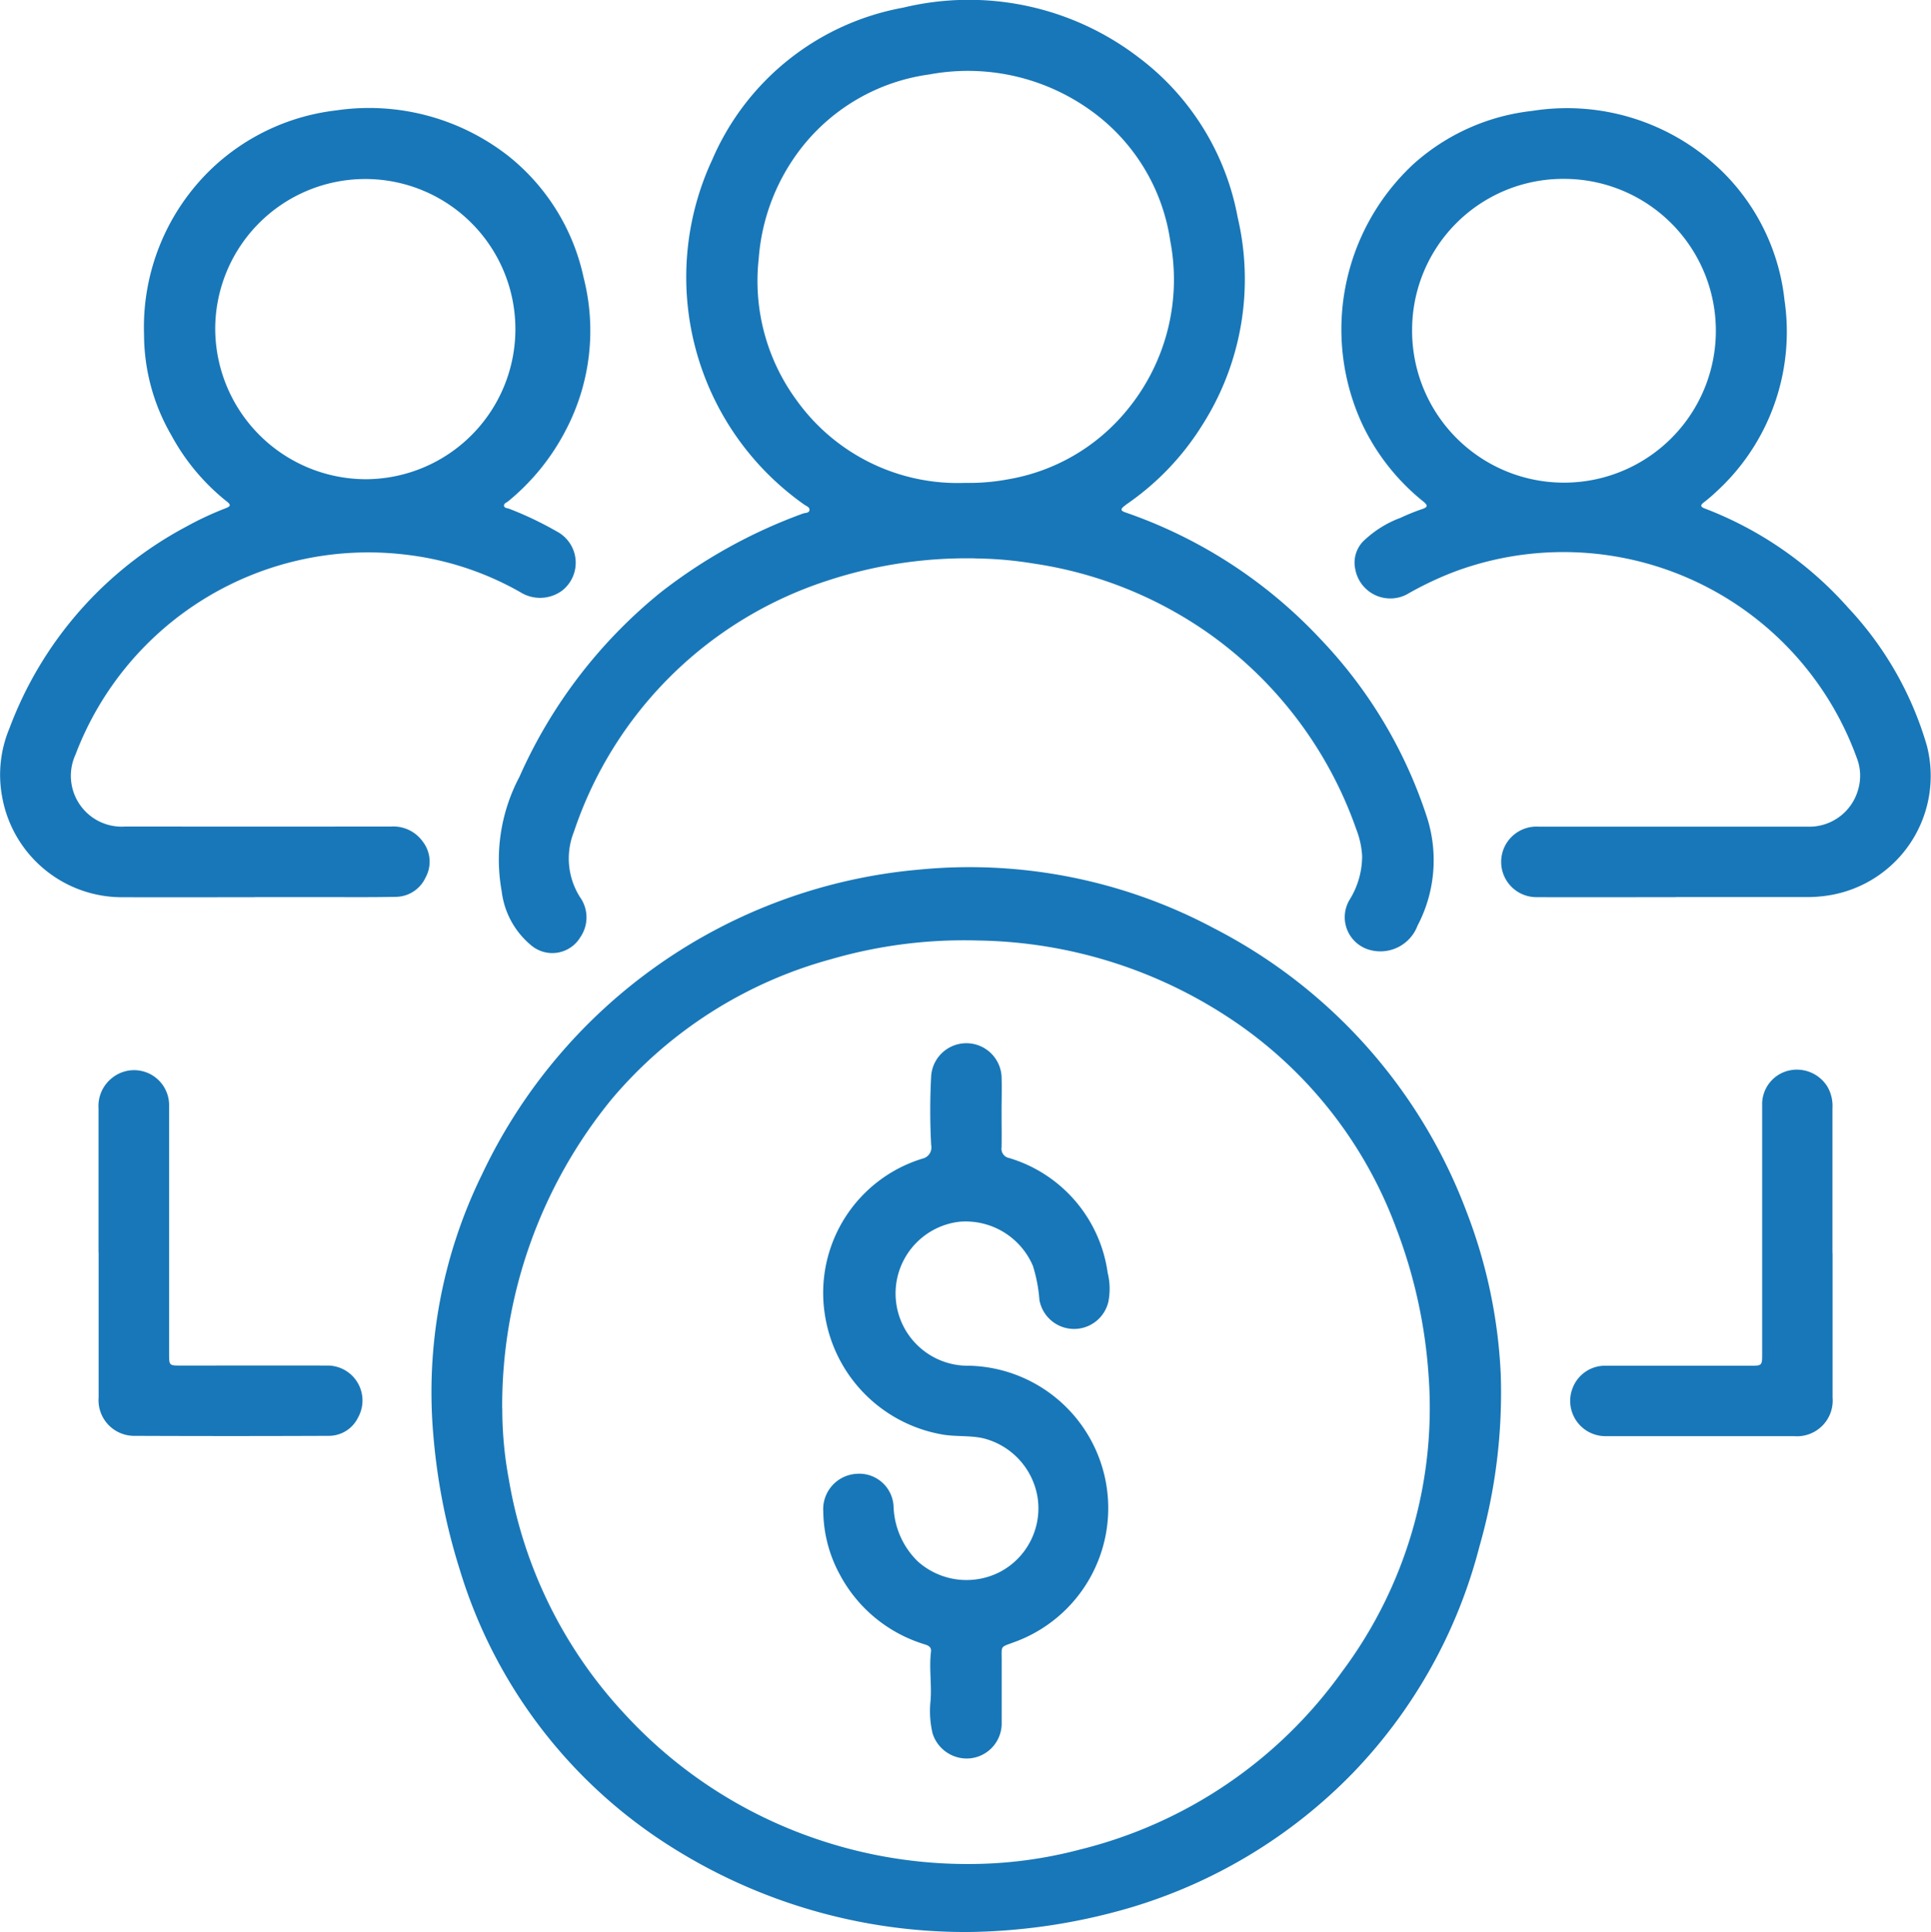 <svg xmlns="http://www.w3.org/2000/svg" width="69.025" height="69.054" viewBox="0 0 69.025 69.054">
  <g id="Group_518" data-name="Group 518" transform="translate(0 0)">
    <g id="Group_519" data-name="Group 519">
      <path id="Path_13445" data-name="Path 13445" d="M88.737,178.05a19.684,19.684,0,0,1-10.629-3.107,17.788,17.788,0,0,1-7.449-9.817,22.054,22.054,0,0,1-.95-4.8,17.665,17.665,0,0,1,1.733-9.345,19.13,19.13,0,0,1,15.6-10.9,18.572,18.572,0,0,1,10.589,2.105,18.843,18.843,0,0,1,9.009,10.123,18.417,18.417,0,0,1,1.221,5.8,19.89,19.89,0,0,1-.76,6.156,18.184,18.184,0,0,1-4.525,8.1,18.409,18.409,0,0,1-7.99,4.824,21.437,21.437,0,0,1-5.846.862M72.171,159.337a13.621,13.621,0,0,0,.232,2.526,16.249,16.249,0,0,0,4.138,8.391A16.515,16.515,0,0,0,83.3,174.69a16.725,16.725,0,0,0,5.659.929,15.5,15.5,0,0,0,3.844-.512,16.306,16.306,0,0,0,9.377-6.349,15.744,15.744,0,0,0,3.1-10.626,18.114,18.114,0,0,0-1.153-5.231,15.4,15.4,0,0,0-5.473-7.179,16.731,16.731,0,0,0-9.446-3.109,17.054,17.054,0,0,0-5.26.66,15.642,15.642,0,0,0-7.865,5.007,17.325,17.325,0,0,0-3.916,11.056" transform="translate(-54.216 -108.997)" fill="#1877b8"/>
      <path id="Path_13446" data-name="Path 13446" d="M97.522,19.957a15.964,15.964,0,0,0-5.328.808,14.148,14.148,0,0,0-9.025,8.965,2.577,2.577,0,0,0,.215,2.331,1.248,1.248,0,0,1,.019,1.429,1.169,1.169,0,0,1-1.733.321,2.959,2.959,0,0,1-1.082-1.952,6.325,6.325,0,0,1,.633-4.092,17.706,17.706,0,0,1,5.057-6.6,18.58,18.58,0,0,1,5.073-2.81c.083-.031.214-.016.236-.112.026-.118-.109-.154-.186-.21A9.945,9.945,0,0,1,88.113,5.709,9.226,9.226,0,0,1,94.941.273a9.975,9.975,0,0,1,8.394,1.764,9.253,9.253,0,0,1,3.56,5.729,9.69,9.69,0,0,1-1.258,7.416A9.557,9.557,0,0,1,102.958,18c-.038.026-.074.055-.11.083-.128.1-.162.164.033.231a17.212,17.212,0,0,1,6.968,4.52,16.666,16.666,0,0,1,3.826,6.417,5.029,5.029,0,0,1-.351,3.835,1.419,1.419,0,0,1-1.686.871,1.212,1.212,0,0,1-.741-1.8,2.944,2.944,0,0,0,.447-1.568,3.071,3.071,0,0,0-.205-.939,14.417,14.417,0,0,0-5.275-7.009,14.571,14.571,0,0,0-6.269-2.5,13.488,13.488,0,0,0-2.073-.181m-.353-2.7a7.56,7.56,0,0,0,1.511-.127,7,7,0,0,0,4.254-2.467,7.327,7.327,0,0,0,1.552-6.055A6.964,6.964,0,0,0,101.974,4.2a7.521,7.521,0,0,0-6.1-1.539A7.008,7.008,0,0,0,91.3,5.286a7.321,7.321,0,0,0-1.525,3.956A7.2,7.2,0,0,0,91.125,14.3a7.086,7.086,0,0,0,6.044,2.959" transform="translate(-62.654 0)" fill="#1877b8"/>
      <path id="Path_13447" data-name="Path 13447" d="M9.1,45.7c-1.555,0-3.11.006-4.665,0A4.352,4.352,0,0,1,.079,42.123a4.291,4.291,0,0,1,.259-2.46,13.511,13.511,0,0,1,6.318-7.207,11.381,11.381,0,0,1,1.4-.655c.207-.078.2-.132.035-.258a7.72,7.72,0,0,1-1.967-2.357A7.184,7.184,0,0,1,5.149,25.6,7.843,7.843,0,0,1,7.6,19.628a7.753,7.753,0,0,1,4.408-2.049,8.08,8.08,0,0,1,6.177,1.639,7.583,7.583,0,0,1,2.676,4.332,7.649,7.649,0,0,1-.641,5.465,8.06,8.06,0,0,1-2.054,2.533c-.06.049-.172.079-.146.177.019.071.122.067.189.094a12.328,12.328,0,0,1,1.692.807,1.263,1.263,0,0,1,.2,2.109,1.328,1.328,0,0,1-1.5.063,10.791,10.791,0,0,0-4.09-1.341A11.193,11.193,0,0,0,2.7,40.6a1.818,1.818,0,0,0,1.78,2.574q4.748.005,9.5,0a1.292,1.292,0,0,1,1.141.55A1.173,1.173,0,0,1,15.21,45a1.186,1.186,0,0,1-1.085.687c-.938.019-1.877.008-2.816.009H9.1M13.114,30.76a5.365,5.365,0,1,0-5.421-5.387,5.395,5.395,0,0,0,5.421,5.387" transform="translate(0 -13.632)" fill="#1877b8"/>
      <path id="Path_13448" data-name="Path 13448" d="M228.515,45.708c-1.656,0-3.313.007-4.969,0a1.261,1.261,0,1,1,.056-2.52c1.463,0,2.926,0,4.39,0,1.739,0,3.479,0,5.218,0a1.811,1.811,0,0,0,1.829-1.353,1.742,1.742,0,0,0-.049-1.085,11.153,11.153,0,0,0-14.335-6.694,11.962,11.962,0,0,0-1.673.783,1.273,1.273,0,0,1-1.927-.859,1.092,1.092,0,0,1,.286-.992,3.849,3.849,0,0,1,1.346-.844,7.211,7.211,0,0,1,.74-.3c.236-.076.231-.141.048-.288a7.852,7.852,0,0,1-2.144-2.7,8.064,8.064,0,0,1,1.812-9.356,7.592,7.592,0,0,1,4.243-1.895,7.937,7.937,0,0,1,6.816,2.193,7.6,7.6,0,0,1,2.2,4.592,7.736,7.736,0,0,1-2.452,6.837,5.584,5.584,0,0,1-.441.376c-.137.109-.1.16.045.215a13.086,13.086,0,0,1,5.124,3.549A12.159,12.159,0,0,1,237.49,40.3a4.324,4.324,0,0,1-3.513,5.345,4.948,4.948,0,0,1-.8.06q-2.333,0-4.666,0m-9.423-20.3a5.429,5.429,0,1,0,5.436-5.37,5.4,5.4,0,0,0-5.436,5.37" transform="translate(-168.611 -13.642)" fill="#1877b8"/>
      <path id="Path_13449" data-name="Path 13449" d="M15.906,179.249q0-2.579,0-5.159A1.276,1.276,0,0,1,16.4,173a1.252,1.252,0,0,1,2.029,1.007q0,4.428,0,8.856c0,.424,0,.424.423.424,1.739,0,3.477-.005,5.216,0a1.249,1.249,0,0,1,1.115,1.857,1.16,1.16,0,0,1-1.049.655q-3.491.015-6.982,0a1.273,1.273,0,0,1-1.242-1.372q0-2.593,0-5.187" transform="translate(-12.384 -134.48)" fill="#1877b8"/>
      <path id="Path_13450" data-name="Path 13450" d="M262.895,179.216q0,2.579,0,5.159a1.276,1.276,0,0,1-1.376,1.378q-3.353,0-6.706,0a1.26,1.26,0,0,1-1.2-1.745,1.239,1.239,0,0,1,1.168-.772q2.581,0,5.161,0c.435,0,.436,0,.436-.44q0-4.428,0-8.856a1.235,1.235,0,0,1,.9-1.24,1.284,1.284,0,0,1,1.434.565,1.38,1.38,0,0,1,.179.768q0,2.593,0,5.187h0" transform="translate(-197.388 -134.423)" fill="#1877b8"/>
      <path id="Path_13451" data-name="Path 13451" d="M139.272,170.891c0,.414.008.828,0,1.242a.334.334,0,0,0,.269.378,5,5,0,0,1,3.524,4.106,2.374,2.374,0,0,1,.023,1.04,1.259,1.259,0,0,1-2.463-.073,5.426,5.426,0,0,0-.231-1.213,2.614,2.614,0,0,0-2.631-1.582,2.582,2.582,0,0,0,.34,5.146,5.092,5.092,0,0,1,1.614,9.882c-.5.188-.44.107-.441.643,0,.745,0,1.49,0,2.235a1.256,1.256,0,0,1-1.138,1.274,1.28,1.28,0,0,1-1.334-.9,3.487,3.487,0,0,1-.069-1.178c.042-.578-.057-1.157.014-1.735.025-.2-.141-.233-.28-.279a5.119,5.119,0,0,1-2.979-2.478,4.833,4.833,0,0,1-.591-2.245,1.265,1.265,0,0,1,1.172-1.354,1.228,1.228,0,0,1,1.341,1.17,2.865,2.865,0,0,0,.87,1.964,2.612,2.612,0,0,0,2.931.372,2.57,2.57,0,0,0,1.352-2.626,2.606,2.606,0,0,0-1.958-2.154c-.461-.1-.934-.054-1.4-.124a5.137,5.137,0,0,1-4.258-4.338,5.018,5.018,0,0,1,3.491-5.53.409.409,0,0,0,.316-.483,22.962,22.962,0,0,1,0-2.479,1.261,1.261,0,0,1,2.516.022c.014.432,0,.865,0,1.3Z" transform="translate(-103.47 -131.122)" fill="#1877b8"/>
    </g>
  </g>
</svg>
